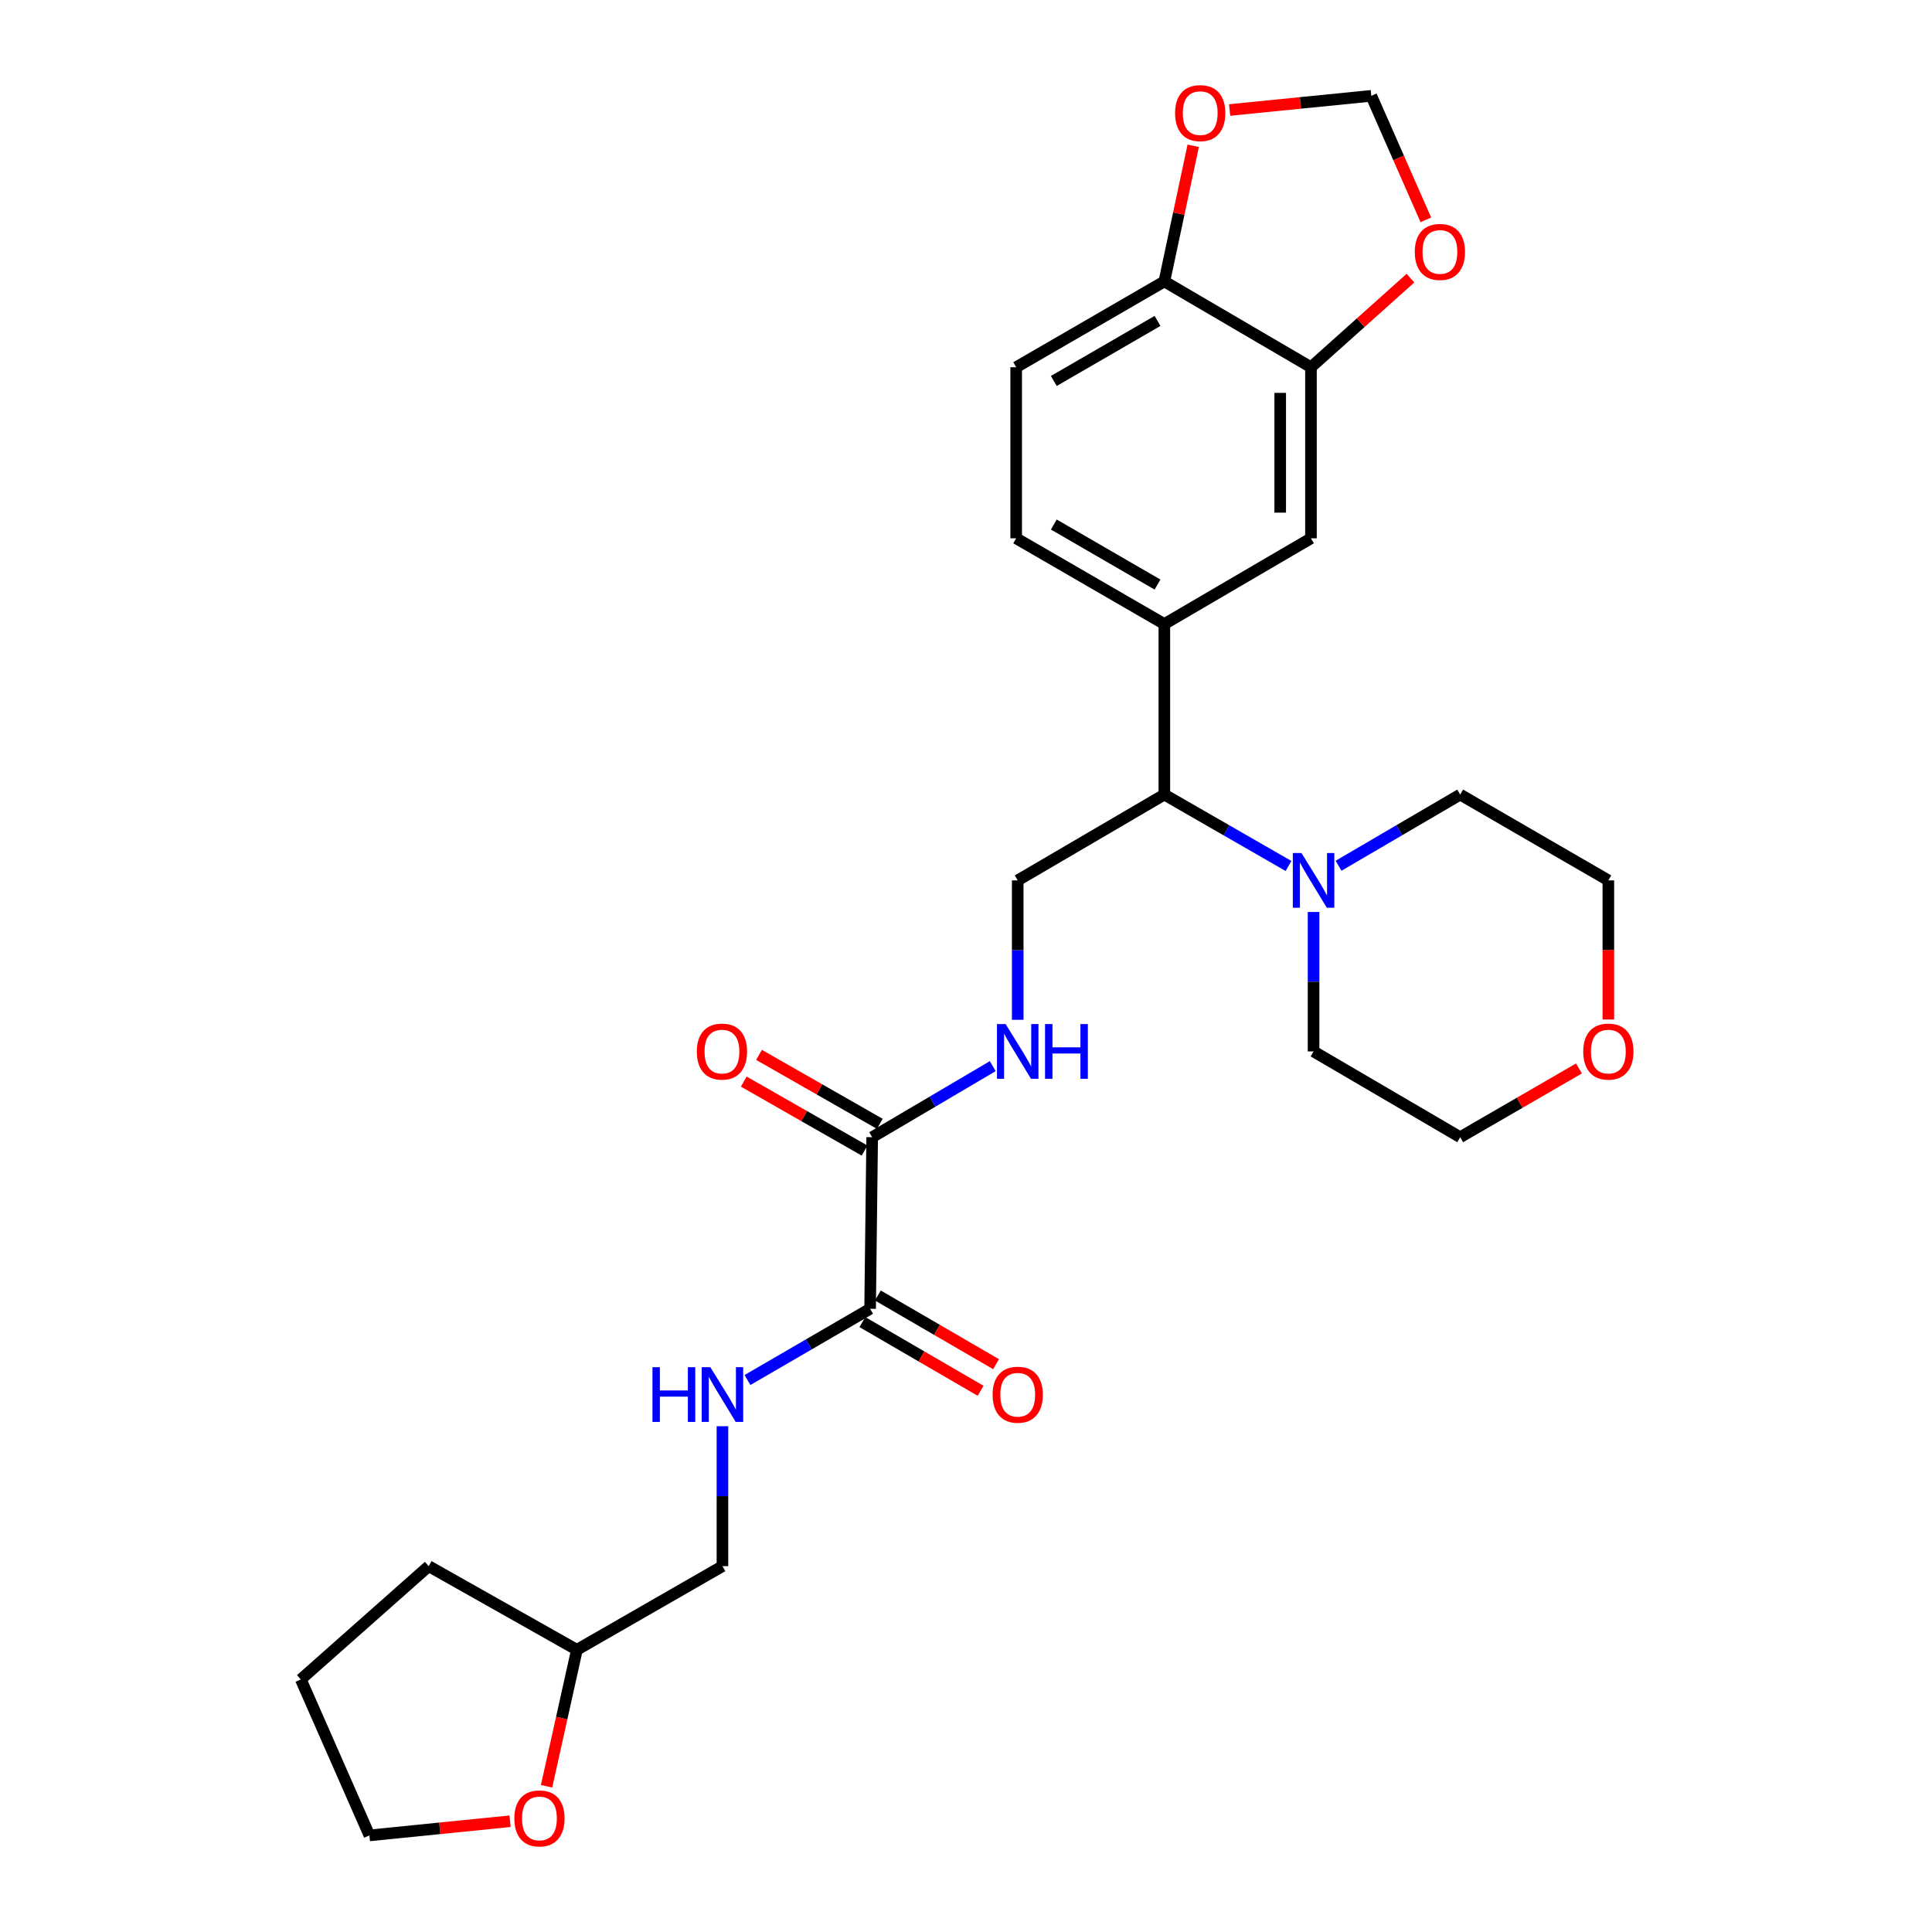 <?xml version='1.0' encoding='iso-8859-1'?>
<svg version='1.1' baseProfile='full'
              xmlns='http://www.w3.org/2000/svg'
                      xmlns:rdkit='http://www.rdkit.org/xml'
                      xmlns:xlink='http://www.w3.org/1999/xlink'
                  xml:space='preserve'
width='1000px' height='1000px' viewBox='0 0 1000 1000'>
<!-- END OF HEADER -->
<rect style='opacity:1.0;fill:#FFFFFF;stroke:none' width='1000' height='1000' x='0' y='0'> </rect>
<path class='bond-0' d='M 451.436,588.616 L 450.365,677.424' style='fill:none;fill-rule:evenodd;stroke:#000000;stroke-width:6px;stroke-linecap:butt;stroke-linejoin:miter;stroke-opacity:1' />
<path class='bond-5' d='M 451.436,588.616 L 482.64,570.226' style='fill:none;fill-rule:evenodd;stroke:#000000;stroke-width:6px;stroke-linecap:butt;stroke-linejoin:miter;stroke-opacity:1' />
<path class='bond-5' d='M 482.64,570.226 L 513.844,551.835' style='fill:none;fill-rule:evenodd;stroke:#0000FF;stroke-width:6px;stroke-linecap:butt;stroke-linejoin:miter;stroke-opacity:1' />
<path class='bond-14' d='M 455.384,581.703 L 424.124,563.853' style='fill:none;fill-rule:evenodd;stroke:#000000;stroke-width:6px;stroke-linecap:butt;stroke-linejoin:miter;stroke-opacity:1' />
<path class='bond-14' d='M 424.124,563.853 L 392.864,546.004' style='fill:none;fill-rule:evenodd;stroke:#FF0000;stroke-width:6px;stroke-linecap:butt;stroke-linejoin:miter;stroke-opacity:1' />
<path class='bond-14' d='M 447.488,595.53 L 416.228,577.681' style='fill:none;fill-rule:evenodd;stroke:#000000;stroke-width:6px;stroke-linecap:butt;stroke-linejoin:miter;stroke-opacity:1' />
<path class='bond-14' d='M 416.228,577.681 L 384.968,559.832' style='fill:none;fill-rule:evenodd;stroke:#FF0000;stroke-width:6px;stroke-linecap:butt;stroke-linejoin:miter;stroke-opacity:1' />
<path class='bond-8' d='M 450.365,677.424 L 418.625,695.862' style='fill:none;fill-rule:evenodd;stroke:#000000;stroke-width:6px;stroke-linecap:butt;stroke-linejoin:miter;stroke-opacity:1' />
<path class='bond-8' d='M 418.625,695.862 L 386.884,714.301' style='fill:none;fill-rule:evenodd;stroke:#0000FF;stroke-width:6px;stroke-linecap:butt;stroke-linejoin:miter;stroke-opacity:1' />
<path class='bond-13' d='M 446.365,684.308 L 476.963,702.088' style='fill:none;fill-rule:evenodd;stroke:#000000;stroke-width:6px;stroke-linecap:butt;stroke-linejoin:miter;stroke-opacity:1' />
<path class='bond-13' d='M 476.963,702.088 L 507.561,719.869' style='fill:none;fill-rule:evenodd;stroke:#FF0000;stroke-width:6px;stroke-linecap:butt;stroke-linejoin:miter;stroke-opacity:1' />
<path class='bond-13' d='M 454.366,670.54 L 484.964,688.321' style='fill:none;fill-rule:evenodd;stroke:#000000;stroke-width:6px;stroke-linecap:butt;stroke-linejoin:miter;stroke-opacity:1' />
<path class='bond-13' d='M 484.964,688.321 L 515.562,706.101' style='fill:none;fill-rule:evenodd;stroke:#FF0000;stroke-width:6px;stroke-linecap:butt;stroke-linejoin:miter;stroke-opacity:1' />
<path class='bond-1' d='M 666.932,448.228 L 634.797,429.752' style='fill:none;fill-rule:evenodd;stroke:#0000FF;stroke-width:6px;stroke-linecap:butt;stroke-linejoin:miter;stroke-opacity:1' />
<path class='bond-1' d='M 634.797,429.752 L 602.663,411.276' style='fill:none;fill-rule:evenodd;stroke:#000000;stroke-width:6px;stroke-linecap:butt;stroke-linejoin:miter;stroke-opacity:1' />
<path class='bond-21' d='M 692.838,448.113 L 724.314,429.694' style='fill:none;fill-rule:evenodd;stroke:#0000FF;stroke-width:6px;stroke-linecap:butt;stroke-linejoin:miter;stroke-opacity:1' />
<path class='bond-21' d='M 724.314,429.694 L 755.791,411.276' style='fill:none;fill-rule:evenodd;stroke:#000000;stroke-width:6px;stroke-linecap:butt;stroke-linejoin:miter;stroke-opacity:1' />
<path class='bond-22' d='M 679.899,472.057 L 679.899,508.137' style='fill:none;fill-rule:evenodd;stroke:#0000FF;stroke-width:6px;stroke-linecap:butt;stroke-linejoin:miter;stroke-opacity:1' />
<path class='bond-22' d='M 679.899,508.137 L 679.899,544.217' style='fill:none;fill-rule:evenodd;stroke:#000000;stroke-width:6px;stroke-linecap:butt;stroke-linejoin:miter;stroke-opacity:1' />
<path class='bond-2' d='M 602.663,323.008 L 602.663,411.276' style='fill:none;fill-rule:evenodd;stroke:#000000;stroke-width:6px;stroke-linecap:butt;stroke-linejoin:miter;stroke-opacity:1' />
<path class='bond-6' d='M 602.663,323.008 L 678.555,278.626' style='fill:none;fill-rule:evenodd;stroke:#000000;stroke-width:6px;stroke-linecap:butt;stroke-linejoin:miter;stroke-opacity:1' />
<path class='bond-15' d='M 602.663,323.008 L 525.974,278.626' style='fill:none;fill-rule:evenodd;stroke:#000000;stroke-width:6px;stroke-linecap:butt;stroke-linejoin:miter;stroke-opacity:1' />
<path class='bond-15' d='M 599.135,302.569 L 545.454,271.502' style='fill:none;fill-rule:evenodd;stroke:#000000;stroke-width:6px;stroke-linecap:butt;stroke-linejoin:miter;stroke-opacity:1' />
<path class='bond-3' d='M 602.663,411.276 L 526.771,455.684' style='fill:none;fill-rule:evenodd;stroke:#000000;stroke-width:6px;stroke-linecap:butt;stroke-linejoin:miter;stroke-opacity:1' />
<path class='bond-4' d='M 678.555,190.075 L 678.555,278.626' style='fill:none;fill-rule:evenodd;stroke:#000000;stroke-width:6px;stroke-linecap:butt;stroke-linejoin:miter;stroke-opacity:1' />
<path class='bond-4' d='M 662.631,203.358 L 662.631,265.343' style='fill:none;fill-rule:evenodd;stroke:#000000;stroke-width:6px;stroke-linecap:butt;stroke-linejoin:miter;stroke-opacity:1' />
<path class='bond-10' d='M 678.555,190.075 L 704.303,167.02' style='fill:none;fill-rule:evenodd;stroke:#000000;stroke-width:6px;stroke-linecap:butt;stroke-linejoin:miter;stroke-opacity:1' />
<path class='bond-10' d='M 704.303,167.02 L 730.051,143.964' style='fill:none;fill-rule:evenodd;stroke:#FF0000;stroke-width:6px;stroke-linecap:butt;stroke-linejoin:miter;stroke-opacity:1' />
<path class='bond-30' d='M 678.555,190.075 L 602.663,145.667' style='fill:none;fill-rule:evenodd;stroke:#000000;stroke-width:6px;stroke-linecap:butt;stroke-linejoin:miter;stroke-opacity:1' />
<path class='bond-7' d='M 526.771,527.844 L 526.771,491.764' style='fill:none;fill-rule:evenodd;stroke:#0000FF;stroke-width:6px;stroke-linecap:butt;stroke-linejoin:miter;stroke-opacity:1' />
<path class='bond-7' d='M 526.771,491.764 L 526.771,455.684' style='fill:none;fill-rule:evenodd;stroke:#000000;stroke-width:6px;stroke-linecap:butt;stroke-linejoin:miter;stroke-opacity:1' />
<path class='bond-19' d='M 373.934,738.204 L 373.934,774.422' style='fill:none;fill-rule:evenodd;stroke:#0000FF;stroke-width:6px;stroke-linecap:butt;stroke-linejoin:miter;stroke-opacity:1' />
<path class='bond-19' d='M 373.934,774.422 L 373.934,810.64' style='fill:none;fill-rule:evenodd;stroke:#000000;stroke-width:6px;stroke-linecap:butt;stroke-linejoin:miter;stroke-opacity:1' />
<path class='bond-9' d='M 602.663,145.667 L 525.974,190.075' style='fill:none;fill-rule:evenodd;stroke:#000000;stroke-width:6px;stroke-linecap:butt;stroke-linejoin:miter;stroke-opacity:1' />
<path class='bond-9' d='M 599.139,166.108 L 545.457,197.193' style='fill:none;fill-rule:evenodd;stroke:#000000;stroke-width:6px;stroke-linecap:butt;stroke-linejoin:miter;stroke-opacity:1' />
<path class='bond-11' d='M 602.663,145.667 L 610.134,110.562' style='fill:none;fill-rule:evenodd;stroke:#000000;stroke-width:6px;stroke-linecap:butt;stroke-linejoin:miter;stroke-opacity:1' />
<path class='bond-11' d='M 610.134,110.562 L 617.606,75.458' style='fill:none;fill-rule:evenodd;stroke:#FF0000;stroke-width:6px;stroke-linecap:butt;stroke-linejoin:miter;stroke-opacity:1' />
<path class='bond-12' d='M 738.02,113.794 L 723.896,81.695' style='fill:none;fill-rule:evenodd;stroke:#FF0000;stroke-width:6px;stroke-linecap:butt;stroke-linejoin:miter;stroke-opacity:1' />
<path class='bond-12' d='M 723.896,81.695 L 709.773,49.596' style='fill:none;fill-rule:evenodd;stroke:#000000;stroke-width:6px;stroke-linecap:butt;stroke-linejoin:miter;stroke-opacity:1' />
<path class='bond-31' d='M 636.447,56.944 L 673.11,53.27' style='fill:none;fill-rule:evenodd;stroke:#FF0000;stroke-width:6px;stroke-linecap:butt;stroke-linejoin:miter;stroke-opacity:1' />
<path class='bond-31' d='M 673.11,53.27 L 709.773,49.596' style='fill:none;fill-rule:evenodd;stroke:#000000;stroke-width:6px;stroke-linecap:butt;stroke-linejoin:miter;stroke-opacity:1' />
<path class='bond-16' d='M 525.974,278.626 L 525.974,190.075' style='fill:none;fill-rule:evenodd;stroke:#000000;stroke-width:6px;stroke-linecap:butt;stroke-linejoin:miter;stroke-opacity:1' />
<path class='bond-17' d='M 282.898,924.578 L 290.753,889.256' style='fill:none;fill-rule:evenodd;stroke:#FF0000;stroke-width:6px;stroke-linecap:butt;stroke-linejoin:miter;stroke-opacity:1' />
<path class='bond-17' d='M 290.753,889.256 L 298.608,853.933' style='fill:none;fill-rule:evenodd;stroke:#000000;stroke-width:6px;stroke-linecap:butt;stroke-linejoin:miter;stroke-opacity:1' />
<path class='bond-25' d='M 264.006,942.665 L 227.61,946.334' style='fill:none;fill-rule:evenodd;stroke:#FF0000;stroke-width:6px;stroke-linecap:butt;stroke-linejoin:miter;stroke-opacity:1' />
<path class='bond-25' d='M 227.61,946.334 L 191.214,950.004' style='fill:none;fill-rule:evenodd;stroke:#000000;stroke-width:6px;stroke-linecap:butt;stroke-linejoin:miter;stroke-opacity:1' />
<path class='bond-18' d='M 817.264,553.026 L 786.528,570.821' style='fill:none;fill-rule:evenodd;stroke:#FF0000;stroke-width:6px;stroke-linecap:butt;stroke-linejoin:miter;stroke-opacity:1' />
<path class='bond-18' d='M 786.528,570.821 L 755.791,588.616' style='fill:none;fill-rule:evenodd;stroke:#000000;stroke-width:6px;stroke-linecap:butt;stroke-linejoin:miter;stroke-opacity:1' />
<path class='bond-28' d='M 832.479,527.684 L 832.479,491.684' style='fill:none;fill-rule:evenodd;stroke:#FF0000;stroke-width:6px;stroke-linecap:butt;stroke-linejoin:miter;stroke-opacity:1' />
<path class='bond-28' d='M 832.479,491.684 L 832.479,455.684' style='fill:none;fill-rule:evenodd;stroke:#000000;stroke-width:6px;stroke-linecap:butt;stroke-linejoin:miter;stroke-opacity:1' />
<path class='bond-20' d='M 373.934,810.64 L 298.608,853.933' style='fill:none;fill-rule:evenodd;stroke:#000000;stroke-width:6px;stroke-linecap:butt;stroke-linejoin:miter;stroke-opacity:1' />
<path class='bond-26' d='M 298.608,853.933 L 221.902,810.64' style='fill:none;fill-rule:evenodd;stroke:#000000;stroke-width:6px;stroke-linecap:butt;stroke-linejoin:miter;stroke-opacity:1' />
<path class='bond-24' d='M 755.791,411.276 L 832.479,455.684' style='fill:none;fill-rule:evenodd;stroke:#000000;stroke-width:6px;stroke-linecap:butt;stroke-linejoin:miter;stroke-opacity:1' />
<path class='bond-23' d='M 679.899,544.217 L 755.791,588.616' style='fill:none;fill-rule:evenodd;stroke:#000000;stroke-width:6px;stroke-linecap:butt;stroke-linejoin:miter;stroke-opacity:1' />
<path class='bond-29' d='M 191.214,950.004 L 155.706,869.282' style='fill:none;fill-rule:evenodd;stroke:#000000;stroke-width:6px;stroke-linecap:butt;stroke-linejoin:miter;stroke-opacity:1' />
<path class='bond-27' d='M 221.902,810.64 L 155.706,869.282' style='fill:none;fill-rule:evenodd;stroke:#000000;stroke-width:6px;stroke-linecap:butt;stroke-linejoin:miter;stroke-opacity:1' />
<path  class='atom-2' d='M 673.639 441.524
L 682.919 456.524
Q 683.839 458.004, 685.319 460.684
Q 686.799 463.364, 686.879 463.524
L 686.879 441.524
L 690.639 441.524
L 690.639 469.844
L 686.759 469.844
L 676.799 453.444
Q 675.639 451.524, 674.399 449.324
Q 673.199 447.124, 672.839 446.444
L 672.839 469.844
L 669.159 469.844
L 669.159 441.524
L 673.639 441.524
' fill='#0000FF'/>
<path  class='atom-6' d='M 520.511 530.057
L 529.791 545.057
Q 530.711 546.537, 532.191 549.217
Q 533.671 551.897, 533.751 552.057
L 533.751 530.057
L 537.511 530.057
L 537.511 558.377
L 533.631 558.377
L 523.671 541.977
Q 522.511 540.057, 521.271 537.857
Q 520.071 535.657, 519.711 534.977
L 519.711 558.377
L 516.031 558.377
L 516.031 530.057
L 520.511 530.057
' fill='#0000FF'/>
<path  class='atom-6' d='M 540.911 530.057
L 544.751 530.057
L 544.751 542.097
L 559.231 542.097
L 559.231 530.057
L 563.071 530.057
L 563.071 558.377
L 559.231 558.377
L 559.231 545.297
L 544.751 545.297
L 544.751 558.377
L 540.911 558.377
L 540.911 530.057
' fill='#0000FF'/>
<path  class='atom-9' d='M 337.714 707.663
L 341.554 707.663
L 341.554 719.703
L 356.034 719.703
L 356.034 707.663
L 359.874 707.663
L 359.874 735.983
L 356.034 735.983
L 356.034 722.903
L 341.554 722.903
L 341.554 735.983
L 337.714 735.983
L 337.714 707.663
' fill='#0000FF'/>
<path  class='atom-9' d='M 367.674 707.663
L 376.954 722.663
Q 377.874 724.143, 379.354 726.823
Q 380.834 729.503, 380.914 729.663
L 380.914 707.663
L 384.674 707.663
L 384.674 735.983
L 380.794 735.983
L 370.834 719.583
Q 369.674 717.663, 368.434 715.463
Q 367.234 713.263, 366.874 712.583
L 366.874 735.983
L 363.194 735.983
L 363.194 707.663
L 367.674 707.663
' fill='#0000FF'/>
<path  class='atom-11' d='M 732.291 130.399
Q 732.291 123.599, 735.651 119.799
Q 739.011 115.999, 745.291 115.999
Q 751.571 115.999, 754.931 119.799
Q 758.291 123.599, 758.291 130.399
Q 758.291 137.279, 754.891 141.199
Q 751.491 145.079, 745.291 145.079
Q 739.051 145.079, 735.651 141.199
Q 732.291 137.319, 732.291 130.399
M 745.291 141.879
Q 749.611 141.879, 751.931 138.999
Q 754.291 136.079, 754.291 130.399
Q 754.291 124.839, 751.931 122.039
Q 749.611 119.199, 745.291 119.199
Q 740.971 119.199, 738.611 121.999
Q 736.291 124.799, 736.291 130.399
Q 736.291 136.119, 738.611 138.999
Q 740.971 141.879, 745.291 141.879
' fill='#FF0000'/>
<path  class='atom-12' d='M 608.222 58.549
Q 608.222 51.749, 611.582 47.949
Q 614.942 44.149, 621.222 44.149
Q 627.502 44.149, 630.862 47.949
Q 634.222 51.749, 634.222 58.549
Q 634.222 65.429, 630.822 69.349
Q 627.422 73.229, 621.222 73.229
Q 614.982 73.229, 611.582 69.349
Q 608.222 65.469, 608.222 58.549
M 621.222 70.029
Q 625.542 70.029, 627.862 67.149
Q 630.222 64.229, 630.222 58.549
Q 630.222 52.989, 627.862 50.189
Q 625.542 47.349, 621.222 47.349
Q 616.902 47.349, 614.542 50.149
Q 612.222 52.949, 612.222 58.549
Q 612.222 64.269, 614.542 67.149
Q 616.902 70.029, 621.222 70.029
' fill='#FF0000'/>
<path  class='atom-14' d='M 513.771 721.903
Q 513.771 715.103, 517.131 711.303
Q 520.491 707.503, 526.771 707.503
Q 533.051 707.503, 536.411 711.303
Q 539.771 715.103, 539.771 721.903
Q 539.771 728.783, 536.371 732.703
Q 532.971 736.583, 526.771 736.583
Q 520.531 736.583, 517.131 732.703
Q 513.771 728.823, 513.771 721.903
M 526.771 733.383
Q 531.091 733.383, 533.411 730.503
Q 535.771 727.583, 535.771 721.903
Q 535.771 716.343, 533.411 713.543
Q 531.091 710.703, 526.771 710.703
Q 522.451 710.703, 520.091 713.503
Q 517.771 716.303, 517.771 721.903
Q 517.771 727.623, 520.091 730.503
Q 522.451 733.383, 526.771 733.383
' fill='#FF0000'/>
<path  class='atom-15' d='M 360.677 544.297
Q 360.677 537.497, 364.037 533.697
Q 367.397 529.897, 373.677 529.897
Q 379.957 529.897, 383.317 533.697
Q 386.677 537.497, 386.677 544.297
Q 386.677 551.177, 383.277 555.097
Q 379.877 558.977, 373.677 558.977
Q 367.437 558.977, 364.037 555.097
Q 360.677 551.217, 360.677 544.297
M 373.677 555.777
Q 377.997 555.777, 380.317 552.897
Q 382.677 549.977, 382.677 544.297
Q 382.677 538.737, 380.317 535.937
Q 377.997 533.097, 373.677 533.097
Q 369.357 533.097, 366.997 535.897
Q 364.677 538.697, 364.677 544.297
Q 364.677 550.017, 366.997 552.897
Q 369.357 555.777, 373.677 555.777
' fill='#FF0000'/>
<path  class='atom-18' d='M 266.217 941.211
Q 266.217 934.411, 269.577 930.611
Q 272.937 926.811, 279.217 926.811
Q 285.497 926.811, 288.857 930.611
Q 292.217 934.411, 292.217 941.211
Q 292.217 948.091, 288.817 952.011
Q 285.417 955.891, 279.217 955.891
Q 272.977 955.891, 269.577 952.011
Q 266.217 948.131, 266.217 941.211
M 279.217 952.691
Q 283.537 952.691, 285.857 949.811
Q 288.217 946.891, 288.217 941.211
Q 288.217 935.651, 285.857 932.851
Q 283.537 930.011, 279.217 930.011
Q 274.897 930.011, 272.537 932.811
Q 270.217 935.611, 270.217 941.211
Q 270.217 946.931, 272.537 949.811
Q 274.897 952.691, 279.217 952.691
' fill='#FF0000'/>
<path  class='atom-19' d='M 819.479 544.297
Q 819.479 537.497, 822.839 533.697
Q 826.199 529.897, 832.479 529.897
Q 838.759 529.897, 842.119 533.697
Q 845.479 537.497, 845.479 544.297
Q 845.479 551.177, 842.079 555.097
Q 838.679 558.977, 832.479 558.977
Q 826.239 558.977, 822.839 555.097
Q 819.479 551.217, 819.479 544.297
M 832.479 555.777
Q 836.799 555.777, 839.119 552.897
Q 841.479 549.977, 841.479 544.297
Q 841.479 538.737, 839.119 535.937
Q 836.799 533.097, 832.479 533.097
Q 828.159 533.097, 825.799 535.897
Q 823.479 538.697, 823.479 544.297
Q 823.479 550.017, 825.799 552.897
Q 828.159 555.777, 832.479 555.777
' fill='#FF0000'/>
</svg>
